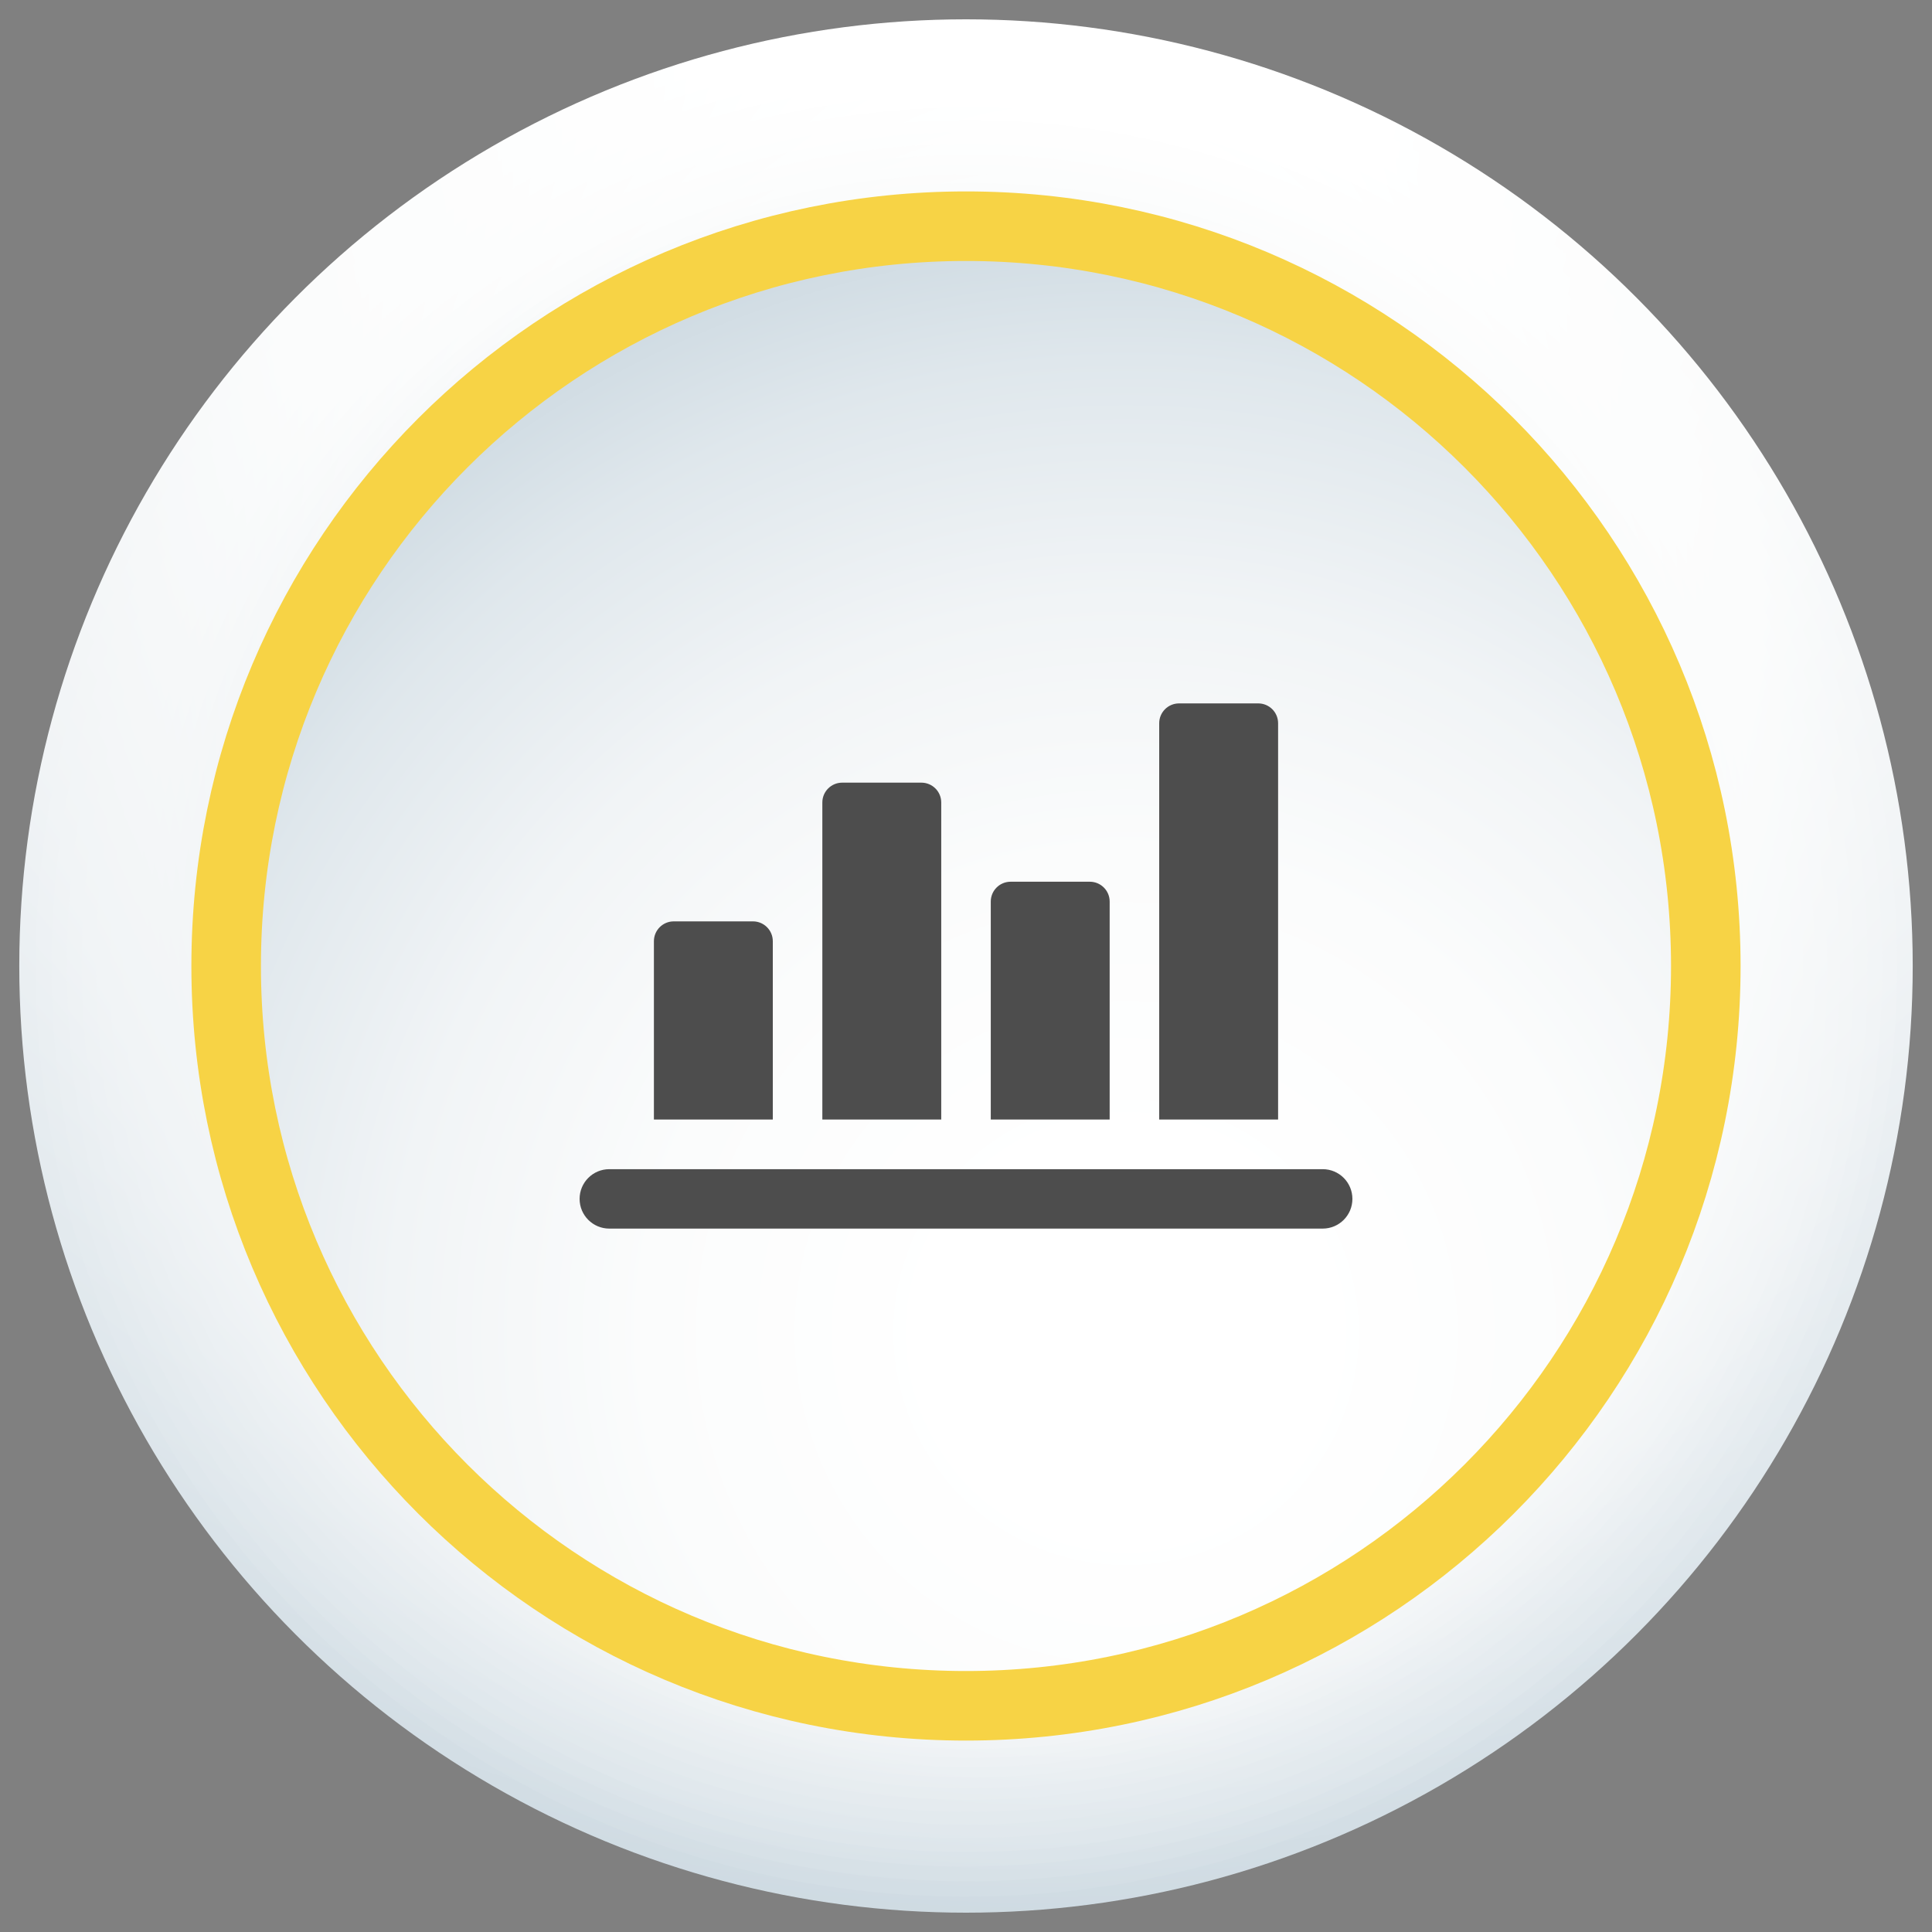 <?xml version="1.0" encoding="UTF-8"?><svg id="Warstwa_1" xmlns="http://www.w3.org/2000/svg" xmlns:xlink="http://www.w3.org/1999/xlink" viewBox="0 0 500 500"><rect x="0" y="0" width="500" height="500" fill="#808080" stroke="none"/><defs><style>.cls-1{fill:url(#radial-gradient-7);}.cls-2{fill:url(#radial-gradient-10);}.cls-3{fill:none;stroke:#f7d345;stroke-miterlimit:10;stroke-width:18px;}.cls-4{fill:url(#radial-gradient-16);}.cls-5{fill:url(#radial-gradient-20);}.cls-6{fill:url(#radial-gradient-21);}.cls-7{fill:url(#radial-gradient-8);}.cls-8{fill:url(#radial-gradient-5);}.cls-9{fill:url(#radial-gradient-4);}.cls-10{fill:#4d4d4d;}.cls-11{fill:url(#radial-gradient-25);}.cls-12{fill:url(#radial-gradient-26);}.cls-13{fill:url(#radial-gradient-22);}.cls-14{fill:url(#radial-gradient-6);}.cls-15{fill:url(#radial-gradient-19);}.cls-16{fill:url(#radial-gradient-12);}.cls-17{fill:url(#radial-gradient);}.cls-18{fill:url(#radial-gradient-27);}.cls-19{fill:url(#radial-gradient-13);}.cls-20{fill:url(#radial-gradient-24);}.cls-21{fill:url(#radial-gradient-15);}.cls-22{fill:url(#radial-gradient-2);}.cls-23{fill:url(#radial-gradient-3);}.cls-24{fill:url(#radial-gradient-17);}.cls-25{fill:url(#radial-gradient-14);}.cls-26{fill:url(#radial-gradient-23);}.cls-27{fill:url(#radial-gradient-11);}.cls-28{fill:url(#radial-gradient-18);}.cls-29{fill:url(#radial-gradient-9);}</style><radialGradient id="radial-gradient" cx="268.46" cy="17.59" fx="268.46" fy="17.59" r="601.67" gradientUnits="userSpaceOnUse"><stop offset=".13" stop-color="#fff"/><stop offset=".34" stop-color="#fbfcfc"/><stop offset=".52" stop-color="#f1f4f6"/><stop offset=".69" stop-color="#dfe7ec"/><stop offset=".85" stop-color="#c6d4dd"/><stop offset="1" stop-color="#a8becb"/></radialGradient><radialGradient id="radial-gradient-2" cx="269.41" cy="34.83" fx="269.41" fy="34.83" r="594" gradientTransform="translate(494.35 -5.73) rotate(88.7)" xlink:href="#radial-gradient"/><radialGradient id="radial-gradient-3" cx="270.34" cy="51.52" fx="270.34" fy="51.52" r="585.79" xlink:href="#radial-gradient"/><radialGradient id="radial-gradient-4" cx="271.24" cy="67.67" fx="271.24" fy="67.67" r="577.09" xlink:href="#radial-gradient"/><radialGradient id="radial-gradient-5" cx="272.11" cy="83.29" fx="272.11" fy="83.29" r="567.98" xlink:href="#radial-gradient"/><radialGradient id="radial-gradient-6" cx="272.96" cy="98.4" fx="272.96" fy="98.4" r="558.51" xlink:href="#radial-gradient"/><radialGradient id="radial-gradient-7" cx="273.79" cy="113.03" fx="273.79" fy="113.03" r="548.75" xlink:href="#radial-gradient"/><radialGradient id="radial-gradient-8" cx="274.6" cy="127.19" fx="274.6" fy="127.19" r="538.74" xlink:href="#radial-gradient"/><radialGradient id="radial-gradient-9" cx="275.4" cy="140.91" fx="275.4" fy="140.91" r="528.54" xlink:href="#radial-gradient"/><radialGradient id="radial-gradient-10" cx="276.19" cy="154.2" fx="276.19" fy="154.2" r="518.21" xlink:href="#radial-gradient"/><radialGradient id="radial-gradient-11" cx="276.98" cy="167.1" fx="276.98" fy="167.1" r="507.79" xlink:href="#radial-gradient"/><radialGradient id="radial-gradient-12" cx="277.75" cy="179.62" fx="277.75" fy="179.62" r="497.35" xlink:href="#radial-gradient"/><radialGradient id="radial-gradient-13" cx="278.53" cy="191.8" fx="278.53" fy="191.8" r="486.91" xlink:href="#radial-gradient"/><radialGradient id="radial-gradient-14" cx="279.31" cy="203.66" fx="279.31" fy="203.66" r="476.53" xlink:href="#radial-gradient"/><radialGradient id="radial-gradient-15" cx="280.1" cy="215.24" fx="280.1" fy="215.24" r="466.25" xlink:href="#radial-gradient"/><radialGradient id="radial-gradient-16" cx="280.89" cy="226.57" fx="280.89" fy="226.57" r="456.11" xlink:href="#radial-gradient"/><radialGradient id="radial-gradient-17" cx="281.7" cy="237.68" fx="281.7" fy="237.68" r="446.15" xlink:href="#radial-gradient"/><radialGradient id="radial-gradient-18" cx="282.53" cy="248.6" fx="282.53" fy="248.6" r="436.4" xlink:href="#radial-gradient"/><radialGradient id="radial-gradient-19" cx="283.38" cy="259.37" fx="283.38" fy="259.37" r="426.91" xlink:href="#radial-gradient"/><radialGradient id="radial-gradient-20" cx="284.26" cy="270.04" fx="284.26" fy="270.04" r="417.7" xlink:href="#radial-gradient"/><radialGradient id="radial-gradient-21" cx="285.16" cy="280.63" fx="285.16" fy="280.63" r="408.82" xlink:href="#radial-gradient"/><radialGradient id="radial-gradient-22" cx="286.1" cy="291.18" fx="286.1" fy="291.18" r="400.31" xlink:href="#radial-gradient"/><radialGradient id="radial-gradient-23" cx="287.08" cy="301.74" fx="287.08" fy="301.74" r="392.2" xlink:href="#radial-gradient"/><radialGradient id="radial-gradient-24" cx="288.1" cy="312.35" fx="288.1" fy="312.35" r="384.56" xlink:href="#radial-gradient"/><radialGradient id="radial-gradient-25" cx="289.16" cy="323.03" fx="289.16" fy="323.03" r="377.43" xlink:href="#radial-gradient"/><radialGradient id="radial-gradient-26" cx="290.27" cy="333.84" fx="290.27" fy="333.84" r="370.88" xlink:href="#radial-gradient"/><radialGradient id="radial-gradient-27" cx="291.43" cy="344.81" fx="291.43" fy="344.81" r="364.99" xlink:href="#radial-gradient"/></defs><ellipse class="cls-17" cx="250" cy="250" rx="245.01" ry="245"/><ellipse class="cls-22" cx="250.11" cy="250" rx="240.88" ry="240.89" transform="translate(-5.52 494.35) rotate(-88.7)"/><path class="cls-23" d="m486.87,239.5c5.8,130.7-95.47,241.35-226.16,247.15-130.7,5.8-241.35-95.46-247.15-226.15C7.76,129.79,109.02,19.15,239.72,13.35c130.69-5.8,241.36,95.45,247.15,226.15Z"/><path class="cls-9" d="m482.81,234.25c8.7,128.39-88.35,239.53-216.74,248.22-128.39,8.7-239.53-88.34-248.23-216.73C9.15,137.35,106.19,26.22,234.58,17.52c128.39-8.69,239.53,88.34,248.23,216.73Z"/><path class="cls-8" d="m478.74,229c11.6,126.09-81.23,237.7-207.31,249.3-126.09,11.6-237.7-81.22-249.3-207.31C10.53,144.9,103.36,33.29,229.44,21.7c126.08-11.59,237.7,81.22,249.3,207.31Z"/><path class="cls-14" d="m474.67,223.75c14.5,123.78-74.11,235.88-197.89,250.37-123.78,14.5-235.88-74.1-250.37-197.88C11.92,152.46,100.52,40.36,224.3,25.87c123.77-14.49,235.88,74.1,250.37,197.88Z"/><path class="cls-1" d="m470.61,218.5c17.4,121.48-66.99,234.05-188.47,251.44-121.47,17.4-234.05-66.98-251.44-188.46C13.31,160.01,97.69,47.44,219.16,30.04c121.47-17.39,234.05,66.99,251.44,188.46Z"/><path class="cls-7" d="m466.54,213.25c20.29,119.17-59.87,232.23-179.04,252.52-119.17,20.29-232.23-59.87-252.52-179.04C14.69,167.56,94.85,54.51,214.02,34.22c119.16-20.29,232.23,59.87,252.52,179.04Z"/><path class="cls-29" d="m462.48,208.01c23.19,116.87-52.75,230.4-169.62,253.59-116.86,23.19-230.4-52.75-253.59-169.62C16.08,175.12,92.02,61.58,208.89,38.39c116.86-23.18,230.4,52.75,253.59,169.62Z"/><path class="cls-2" d="m458.41,202.76c26.09,114.56-45.64,228.58-160.2,254.67-114.56,26.09-228.57-45.63-254.66-160.19C17.46,182.67,89.19,68.66,203.75,42.56c114.55-26.08,228.58,45.64,254.66,160.19Z"/><path class="cls-27" d="m454.34,197.51c28.99,112.26-38.52,226.76-150.77,255.74-112.25,28.99-226.75-38.51-255.74-150.77C18.85,190.22,86.35,75.73,198.61,46.74c112.25-28.98,226.75,38.52,255.74,150.77Z"/><path class="cls-16" d="m450.28,192.26c31.89,109.95-31.4,224.93-141.35,256.81-109.95,31.89-224.92-31.39-256.81-141.35C20.23,197.78,83.52,82.8,193.47,50.91c109.94-31.88,224.93,31.4,256.81,141.35Z"/><path class="cls-19" d="m446.21,187.01c34.79,107.65-24.28,223.11-131.93,257.89-107.64,34.79-223.1-24.27-257.88-131.92C21.62,205.33,80.68,89.87,188.33,55.09c107.63-34.78,223.1,24.29,257.88,131.92Z"/><path class="cls-25" d="m442.14,181.76c37.69,105.34-17.16,221.28-122.5,258.96-105.33,37.69-221.27-17.16-258.96-122.5C23,212.88,77.85,96.95,183.19,59.26c105.33-37.67,221.28,17.17,258.96,122.5Z"/><path class="cls-21" d="m438.08,176.51c40.59,103.04-10.04,219.46-113.08,260.04-103.03,40.59-219.45-10.04-260.03-113.08-40.58-103.03,10.05-219.45,113.08-260.04,103.02-40.57,219.45,10.05,260.03,113.08Z"/><path class="cls-4" d="m434.01,171.26c43.49,100.73-2.92,217.63-103.66,261.11-100.72,43.49-217.62-2.92-261.1-103.65-43.48-100.73,2.93-217.62,103.66-261.11,100.72-43.47,217.62,2.94,261.1,103.65Z"/><path class="cls-24" d="m429.95,166.01c46.39,98.43,4.2,215.81-94.23,262.18-98.42,46.39-215.79,4.2-262.17-94.23-46.38-98.42-4.19-215.8,94.23-262.18,98.41-46.37,215.8-4.18,262.17,94.23Z"/><path class="cls-28" d="m425.88,160.76c49.29,96.12,11.31,213.98-84.81,263.26-96.11,49.29-213.97,11.32-263.25-84.81-49.28-96.11-11.31-213.97,84.81-263.26,96.11-49.27,213.97-11.3,263.25,84.81Z"/><path class="cls-15" d="m421.81,155.51c52.19,93.82,18.43,212.16-75.39,264.33-93.81,52.19-212.14,18.44-264.32-75.38-52.18-93.81-18.42-212.15,75.39-264.33,93.8-52.16,212.15-18.41,264.32,75.38Z"/><path class="cls-5" d="m417.75,150.26c55.09,91.51,25.55,210.34-65.96,265.41-91.5,55.09-210.32,25.55-265.39-65.96-55.08-91.5-25.54-210.32,65.96-265.41,91.49-55.06,210.32-25.53,265.39,65.96Z"/><path class="cls-6" d="m413.68,145.01c57.99,89.21,32.67,208.51-56.54,266.48-89.19,57.99-208.49,32.67-266.47-56.54-57.97-89.2-32.66-208.5,56.54-266.48,89.19-57.96,208.5-32.65,266.47,56.54Z"/><path class="cls-13" d="m409.61,139.76c60.88,86.9,39.79,206.69-47.12,267.55-86.89,60.88-206.66,39.79-267.54-47.12-60.87-86.89-39.78-206.67,47.12-267.55,86.88-60.86,206.67-39.76,267.54,47.12Z"/><path class="cls-26" d="m405.55,134.52c63.78,84.6,46.91,204.86-37.69,268.63-84.58,63.78-204.84,46.91-268.61-37.69-63.77-84.58-46.9-204.85,37.69-268.63,84.58-63.76,204.85-46.88,268.61,37.69Z"/><path class="cls-20" d="m401.48,129.27c66.68,82.29,54.03,203.04-28.27,269.7-82.28,66.68-203.01,54.03-269.69-28.27-66.67-82.28-54.01-203.02,28.27-269.7,82.27-66.65,203.02-54,269.69,28.27Z"/><path class="cls-11" d="m397.41,124.02c69.58,79.99,61.14,201.21-18.85,270.78-79.97,69.58-201.19,61.14-270.76-18.85-69.57-79.97-61.13-201.2,18.85-270.78,79.97-69.55,201.2-61.11,270.76,18.85Z"/><path class="cls-12" d="m393.35,118.77c72.48,77.68,68.26,199.39-9.42,271.85-77.67,72.48-199.36,68.26-271.83-9.42-72.47-77.67-68.25-199.37,9.42-271.85,77.66-72.45,199.37-68.23,271.83,9.42Z"/><path class="cls-18" d="m389.28,113.52c75.38,75.38,75.38,197.56,0,272.92-75.36,75.38-197.54,75.38-272.91,0-75.37-75.36-75.37-197.55,0-272.92,75.36-75.35,197.54-75.35,272.91,0Z"/><path class="cls-3" d="m58.53,250c0-105.74,85.72-191.46,191.47-191.46s191.46,85.72,191.46,191.46-85.71,191.46-191.46,191.46S58.53,355.74,58.53,250Z"/><path class="cls-10" d="m282.05,228.19h-20.51c-2.83,0-5.13,2.3-5.13,5.13v56.41h30.77v-56.41c0-2.83-2.3-5.13-5.13-5.13Z"/><path class="cls-10" d="m330.77,187.17c0-2.83-2.3-5.13-5.13-5.13h-20.51c-2.83,0-5.13,2.3-5.13,5.13v102.56h30.77v-102.56Zm-87.18,20.51c0-2.83-2.3-5.13-5.13-5.13h-20.51c-2.83,0-5.13,2.3-5.13,5.13v82.05h30.77v-82.05Zm98.72,94.9h-184.62c-4.25,0-7.69,3.44-7.69,7.69s3.44,7.69,7.69,7.69h184.62c4.25,0,7.69-3.44,7.69-7.69s-3.44-7.69-7.69-7.69Zm-142.31-59c0-2.83-2.3-5.13-5.13-5.13h-20.51c-2.83,0-5.13,2.3-5.13,5.13v46.15h30.77v-46.15Z"/></svg>
